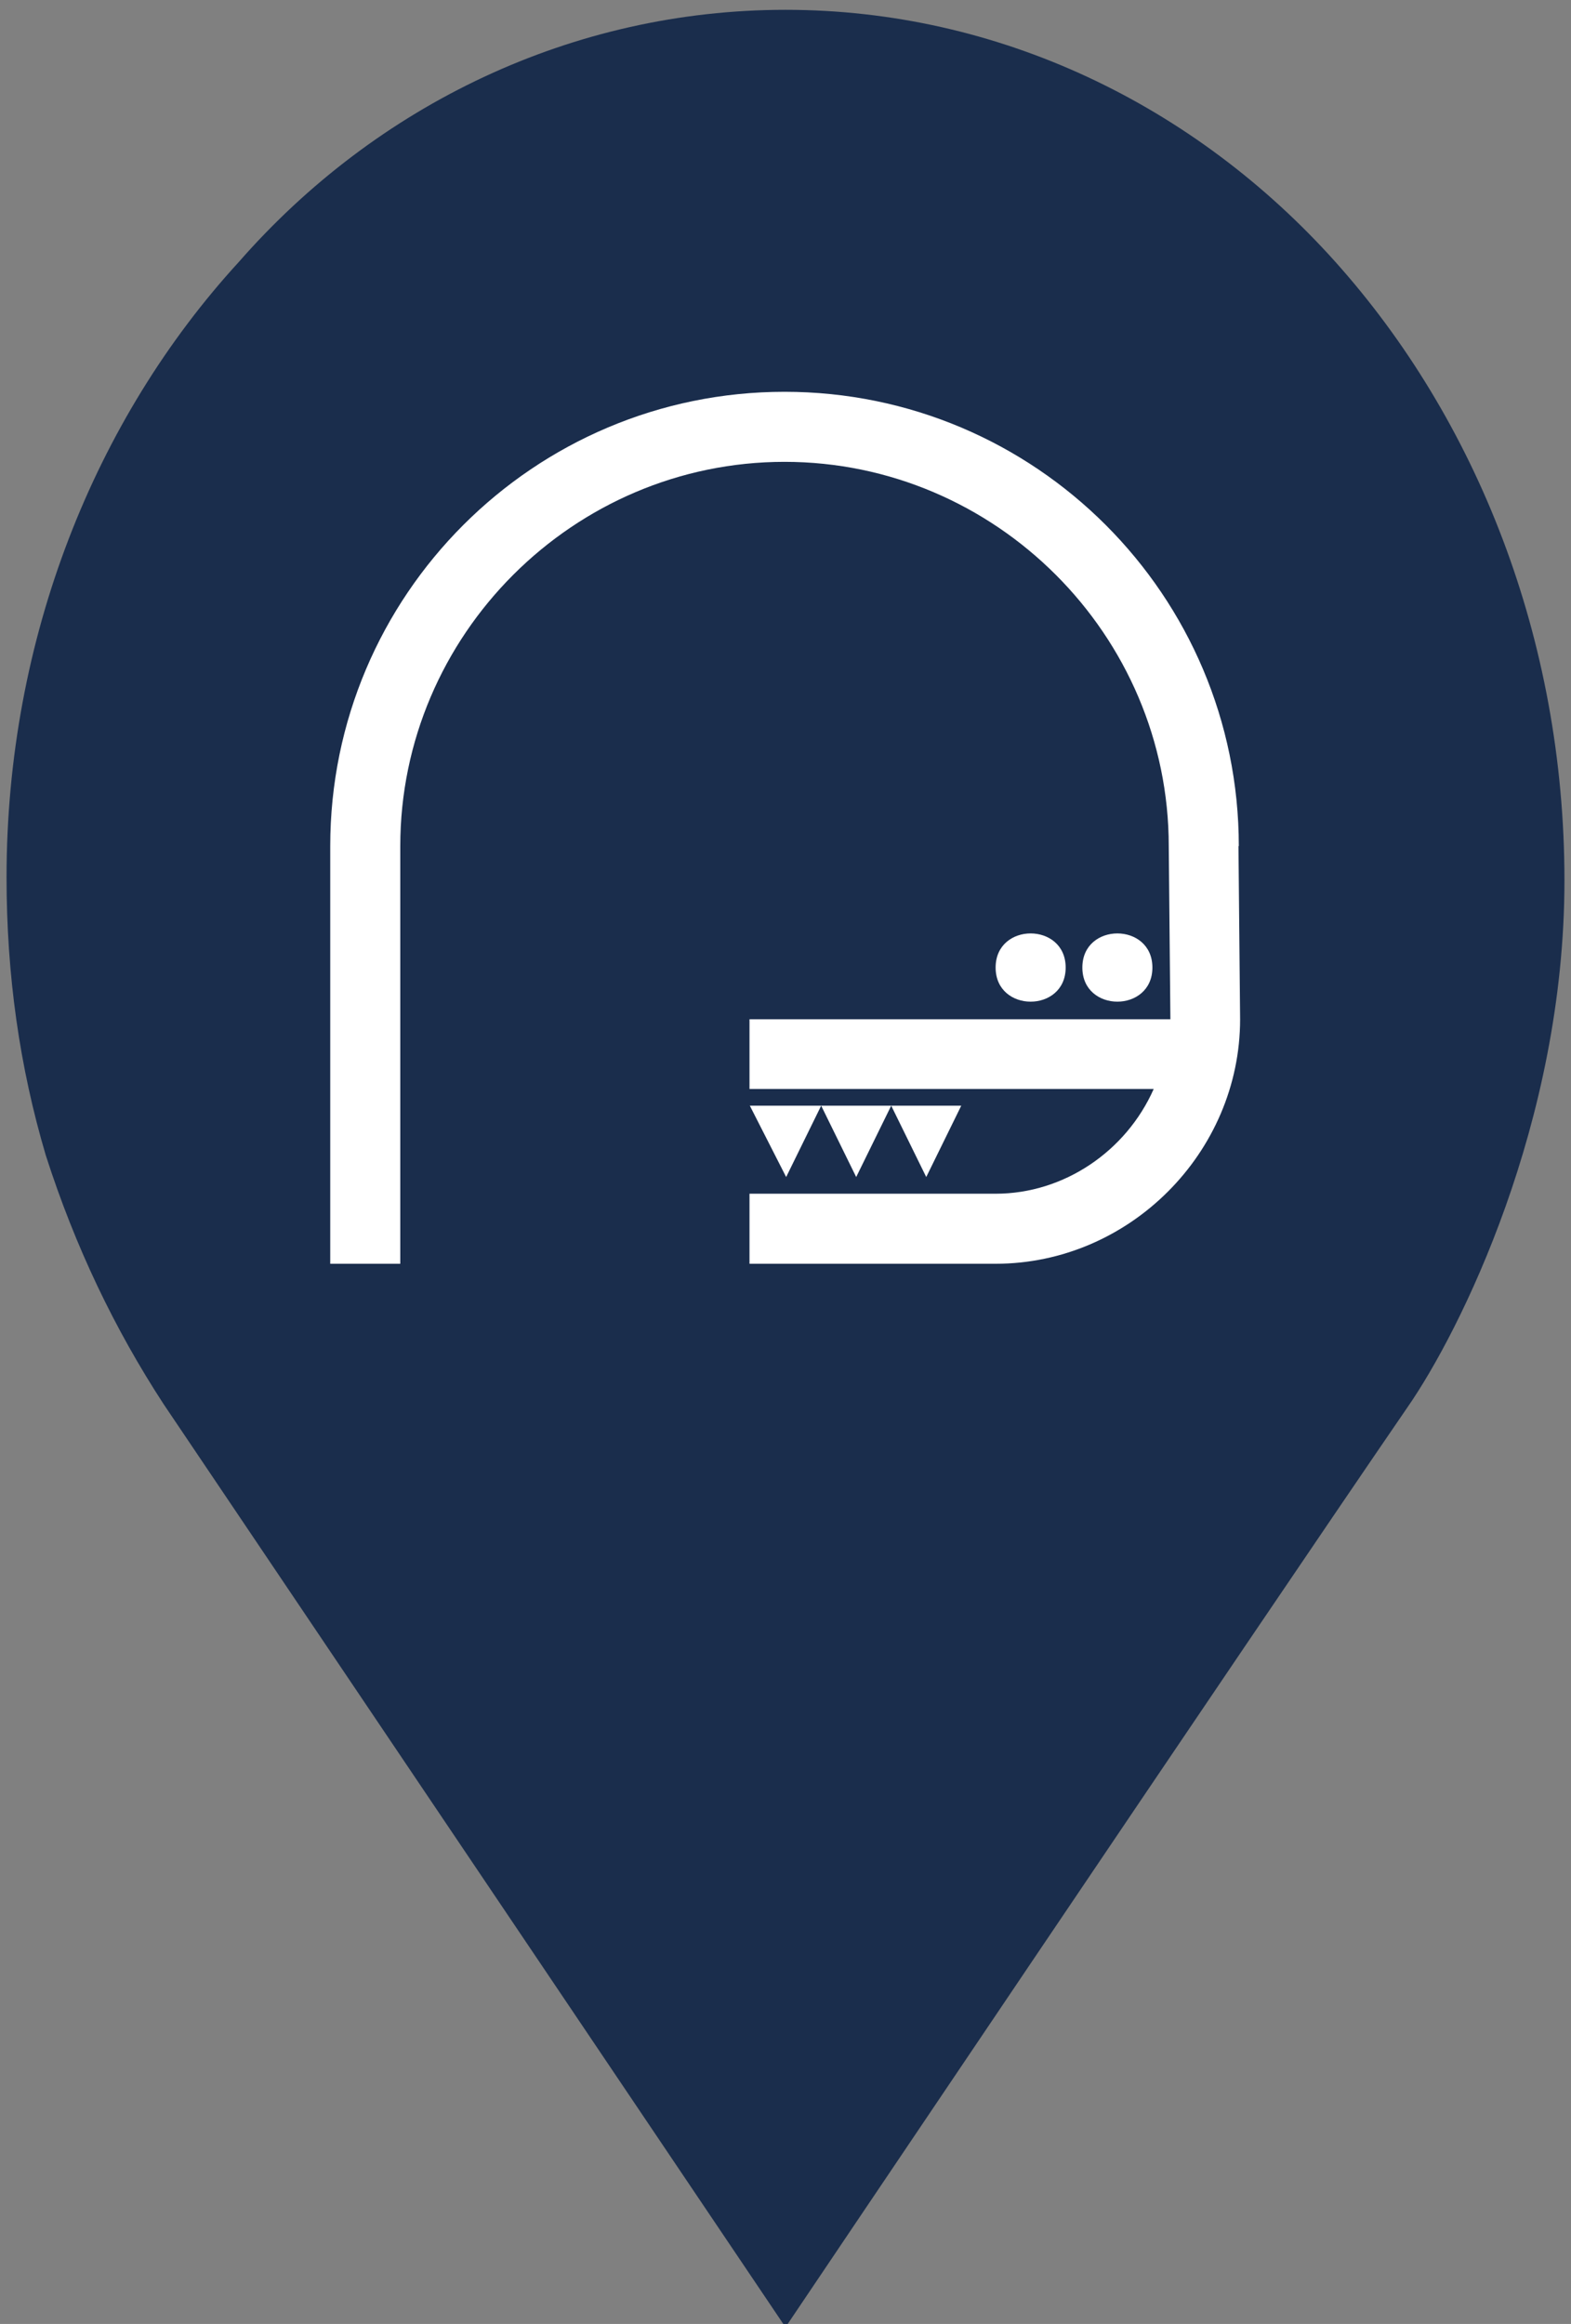 <?xml version="1.0" encoding="UTF-8"?>
<svg id="Warstwa_1" data-name="Warstwa 1" xmlns="http://www.w3.org/2000/svg" viewBox="0 0 48 71">
  <rect x="0" y="0" width="48" height="71" fill="#808080" stroke="none"/>
  <defs>
    <style>
      .cls-1 {
        fill: #fff;
      }

      .cls-1, .cls-2 {
        fill-rule: evenodd;
      }

      .cls-2 {
        fill: #1a2d4c;
      }
    </style>
  </defs>
  <path class="cls-2" d="M24,.3c6.5,0,12.5,2.9,16.8,7.7,4.3,4.8,7,11.5,7,18.9s-3.2,13.8-4.8,16.1c-4.8,7-19,28.1-19,28.1L5,42.9c-1.5-2.3-2.7-4.8-3.6-7.6-.8-2.7-1.2-5.5-1.2-8.5C.2,19.5,2.9,12.8,7.3,8,11.5,3.2,17.5.3,24,.3Z"/>
  <path class="cls-1" d="M37.85,25.85c0-7.66-6.22-13.88-13.88-13.88s-13.88,6.22-13.88,13.88v12.76h2.14v-12.76c0-6.45,5.29-11.74,11.74-11.74s11.74,5.29,11.74,11.74l.05,5.29h-12.86v2.13h12.35c-.84,1.9-2.74,3.2-4.83,3.2h-7.52v2.14h7.52c4.08,0,7.47-3.39,7.47-7.47l-.05-5.29ZM35.21,29.56c0,1.39-2.14,1.39-2.14,0s2.14-1.39,2.14,0M32.56,29.56c0,1.39-2.14,1.39-2.14,0s2.14-1.39,2.14,0M27.23,33.78l1.07,2.18,1.07-2.18h-2.13ZM25.09,33.78l1.07,2.18,1.07-2.18h-2.14ZM22.91,33.78l1.11,2.18,1.07-2.18h-2.18Z"/>
</svg>